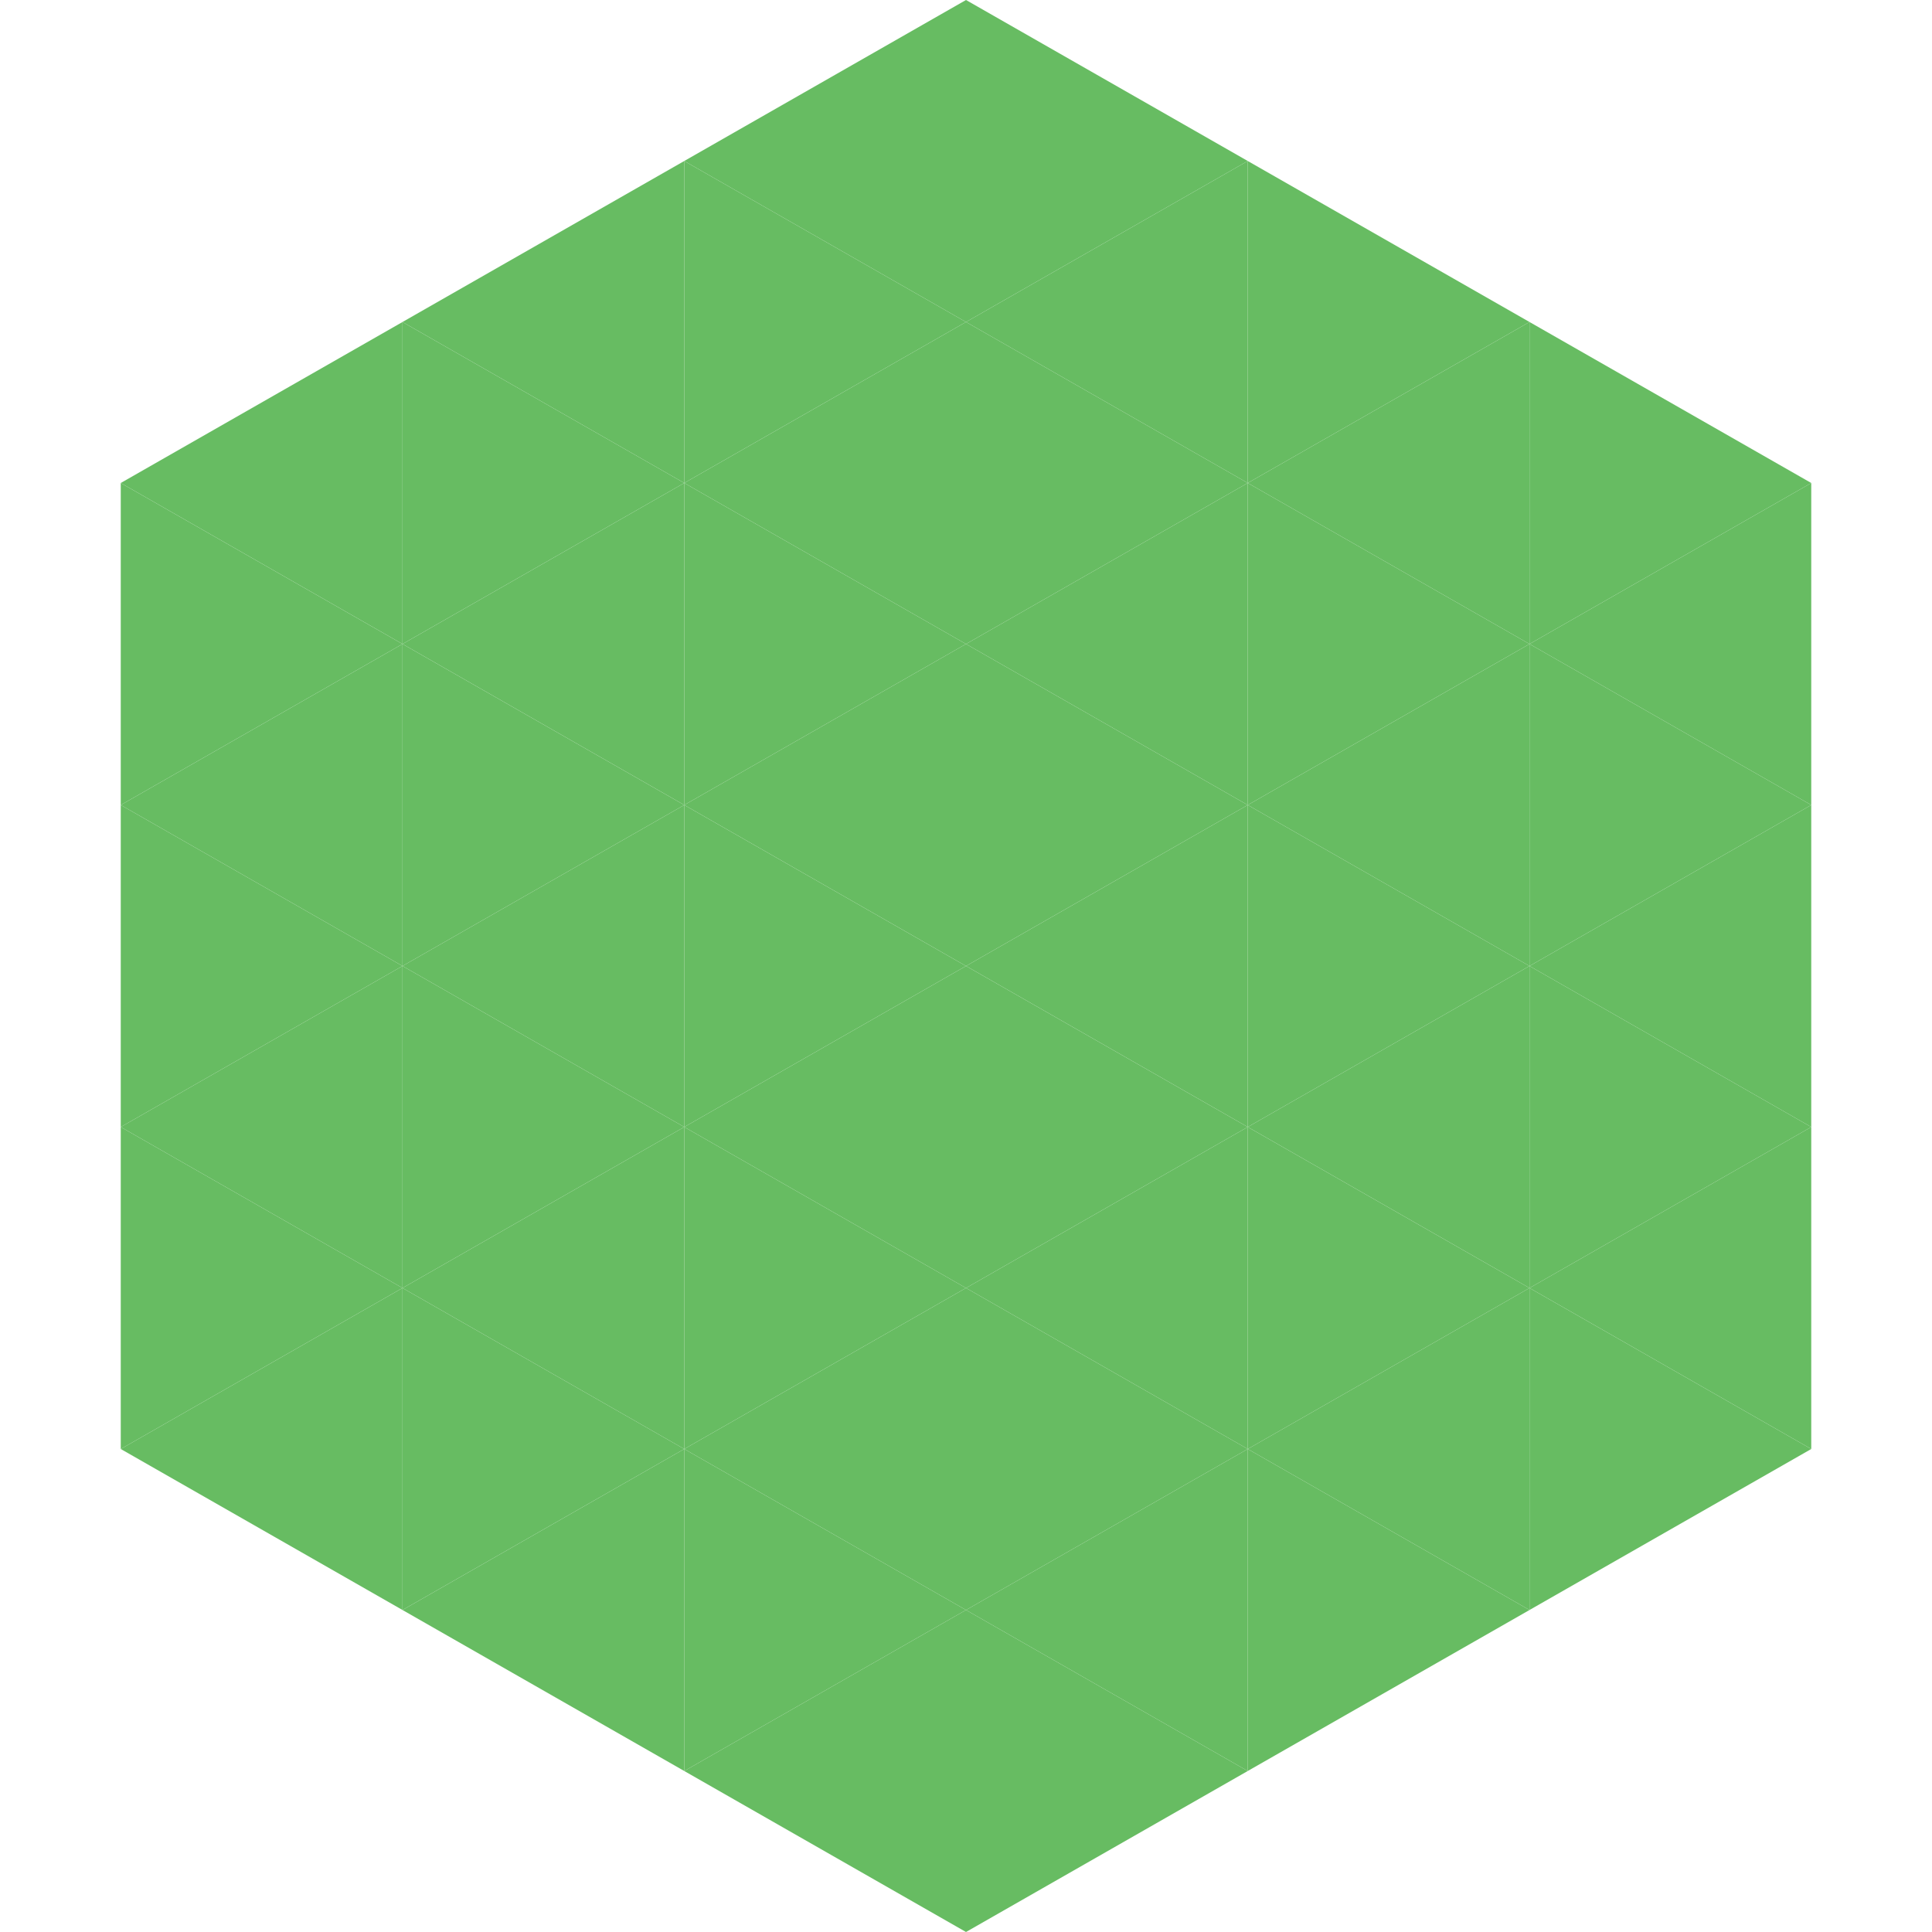 <?xml version="1.0"?>
<!-- Generated by SVGo -->
<svg width="240" height="240"
     xmlns="http://www.w3.org/2000/svg"
     xmlns:xlink="http://www.w3.org/1999/xlink">
<polygon points="50,40 15,60 50,80" style="fill:rgb(103,188,98)" />
<polygon points="190,40 225,60 190,80" style="fill:rgb(103,188,98)" />
<polygon points="15,60 50,80 15,100" style="fill:rgb(103,188,98)" />
<polygon points="225,60 190,80 225,100" style="fill:rgb(103,188,98)" />
<polygon points="50,80 15,100 50,120" style="fill:rgb(103,188,98)" />
<polygon points="190,80 225,100 190,120" style="fill:rgb(103,188,98)" />
<polygon points="15,100 50,120 15,140" style="fill:rgb(103,188,98)" />
<polygon points="225,100 190,120 225,140" style="fill:rgb(103,188,98)" />
<polygon points="50,120 15,140 50,160" style="fill:rgb(103,188,98)" />
<polygon points="190,120 225,140 190,160" style="fill:rgb(103,188,98)" />
<polygon points="15,140 50,160 15,180" style="fill:rgb(103,188,98)" />
<polygon points="225,140 190,160 225,180" style="fill:rgb(103,188,98)" />
<polygon points="50,160 15,180 50,200" style="fill:rgb(103,188,98)" />
<polygon points="190,160 225,180 190,200" style="fill:rgb(103,188,98)" />
<polygon points="15,180 50,200 15,220" style="fill:rgb(255,255,255); fill-opacity:0" />
<polygon points="225,180 190,200 225,220" style="fill:rgb(255,255,255); fill-opacity:0" />
<polygon points="50,0 85,20 50,40" style="fill:rgb(255,255,255); fill-opacity:0" />
<polygon points="190,0 155,20 190,40" style="fill:rgb(255,255,255); fill-opacity:0" />
<polygon points="85,20 50,40 85,60" style="fill:rgb(103,188,98)" />
<polygon points="155,20 190,40 155,60" style="fill:rgb(103,188,98)" />
<polygon points="50,40 85,60 50,80" style="fill:rgb(103,188,98)" />
<polygon points="190,40 155,60 190,80" style="fill:rgb(103,188,98)" />
<polygon points="85,60 50,80 85,100" style="fill:rgb(103,188,98)" />
<polygon points="155,60 190,80 155,100" style="fill:rgb(103,188,98)" />
<polygon points="50,80 85,100 50,120" style="fill:rgb(103,188,98)" />
<polygon points="190,80 155,100 190,120" style="fill:rgb(103,188,98)" />
<polygon points="85,100 50,120 85,140" style="fill:rgb(103,188,98)" />
<polygon points="155,100 190,120 155,140" style="fill:rgb(103,188,98)" />
<polygon points="50,120 85,140 50,160" style="fill:rgb(103,188,98)" />
<polygon points="190,120 155,140 190,160" style="fill:rgb(103,188,98)" />
<polygon points="85,140 50,160 85,180" style="fill:rgb(103,188,98)" />
<polygon points="155,140 190,160 155,180" style="fill:rgb(103,188,98)" />
<polygon points="50,160 85,180 50,200" style="fill:rgb(103,188,98)" />
<polygon points="190,160 155,180 190,200" style="fill:rgb(103,188,98)" />
<polygon points="85,180 50,200 85,220" style="fill:rgb(103,188,98)" />
<polygon points="155,180 190,200 155,220" style="fill:rgb(103,188,98)" />
<polygon points="120,0 85,20 120,40" style="fill:rgb(103,188,98)" />
<polygon points="120,0 155,20 120,40" style="fill:rgb(103,188,98)" />
<polygon points="85,20 120,40 85,60" style="fill:rgb(103,188,98)" />
<polygon points="155,20 120,40 155,60" style="fill:rgb(103,188,98)" />
<polygon points="120,40 85,60 120,80" style="fill:rgb(103,188,98)" />
<polygon points="120,40 155,60 120,80" style="fill:rgb(103,188,98)" />
<polygon points="85,60 120,80 85,100" style="fill:rgb(103,188,98)" />
<polygon points="155,60 120,80 155,100" style="fill:rgb(103,188,98)" />
<polygon points="120,80 85,100 120,120" style="fill:rgb(103,188,98)" />
<polygon points="120,80 155,100 120,120" style="fill:rgb(103,188,98)" />
<polygon points="85,100 120,120 85,140" style="fill:rgb(103,188,98)" />
<polygon points="155,100 120,120 155,140" style="fill:rgb(103,188,98)" />
<polygon points="120,120 85,140 120,160" style="fill:rgb(103,188,98)" />
<polygon points="120,120 155,140 120,160" style="fill:rgb(103,188,98)" />
<polygon points="85,140 120,160 85,180" style="fill:rgb(103,188,98)" />
<polygon points="155,140 120,160 155,180" style="fill:rgb(103,188,98)" />
<polygon points="120,160 85,180 120,200" style="fill:rgb(103,188,98)" />
<polygon points="120,160 155,180 120,200" style="fill:rgb(103,188,98)" />
<polygon points="85,180 120,200 85,220" style="fill:rgb(103,188,98)" />
<polygon points="155,180 120,200 155,220" style="fill:rgb(103,188,98)" />
<polygon points="120,200 85,220 120,240" style="fill:rgb(103,188,98)" />
<polygon points="120,200 155,220 120,240" style="fill:rgb(103,188,98)" />
<polygon points="85,220 120,240 85,260" style="fill:rgb(255,255,255); fill-opacity:0" />
<polygon points="155,220 120,240 155,260" style="fill:rgb(255,255,255); fill-opacity:0" />
</svg>

